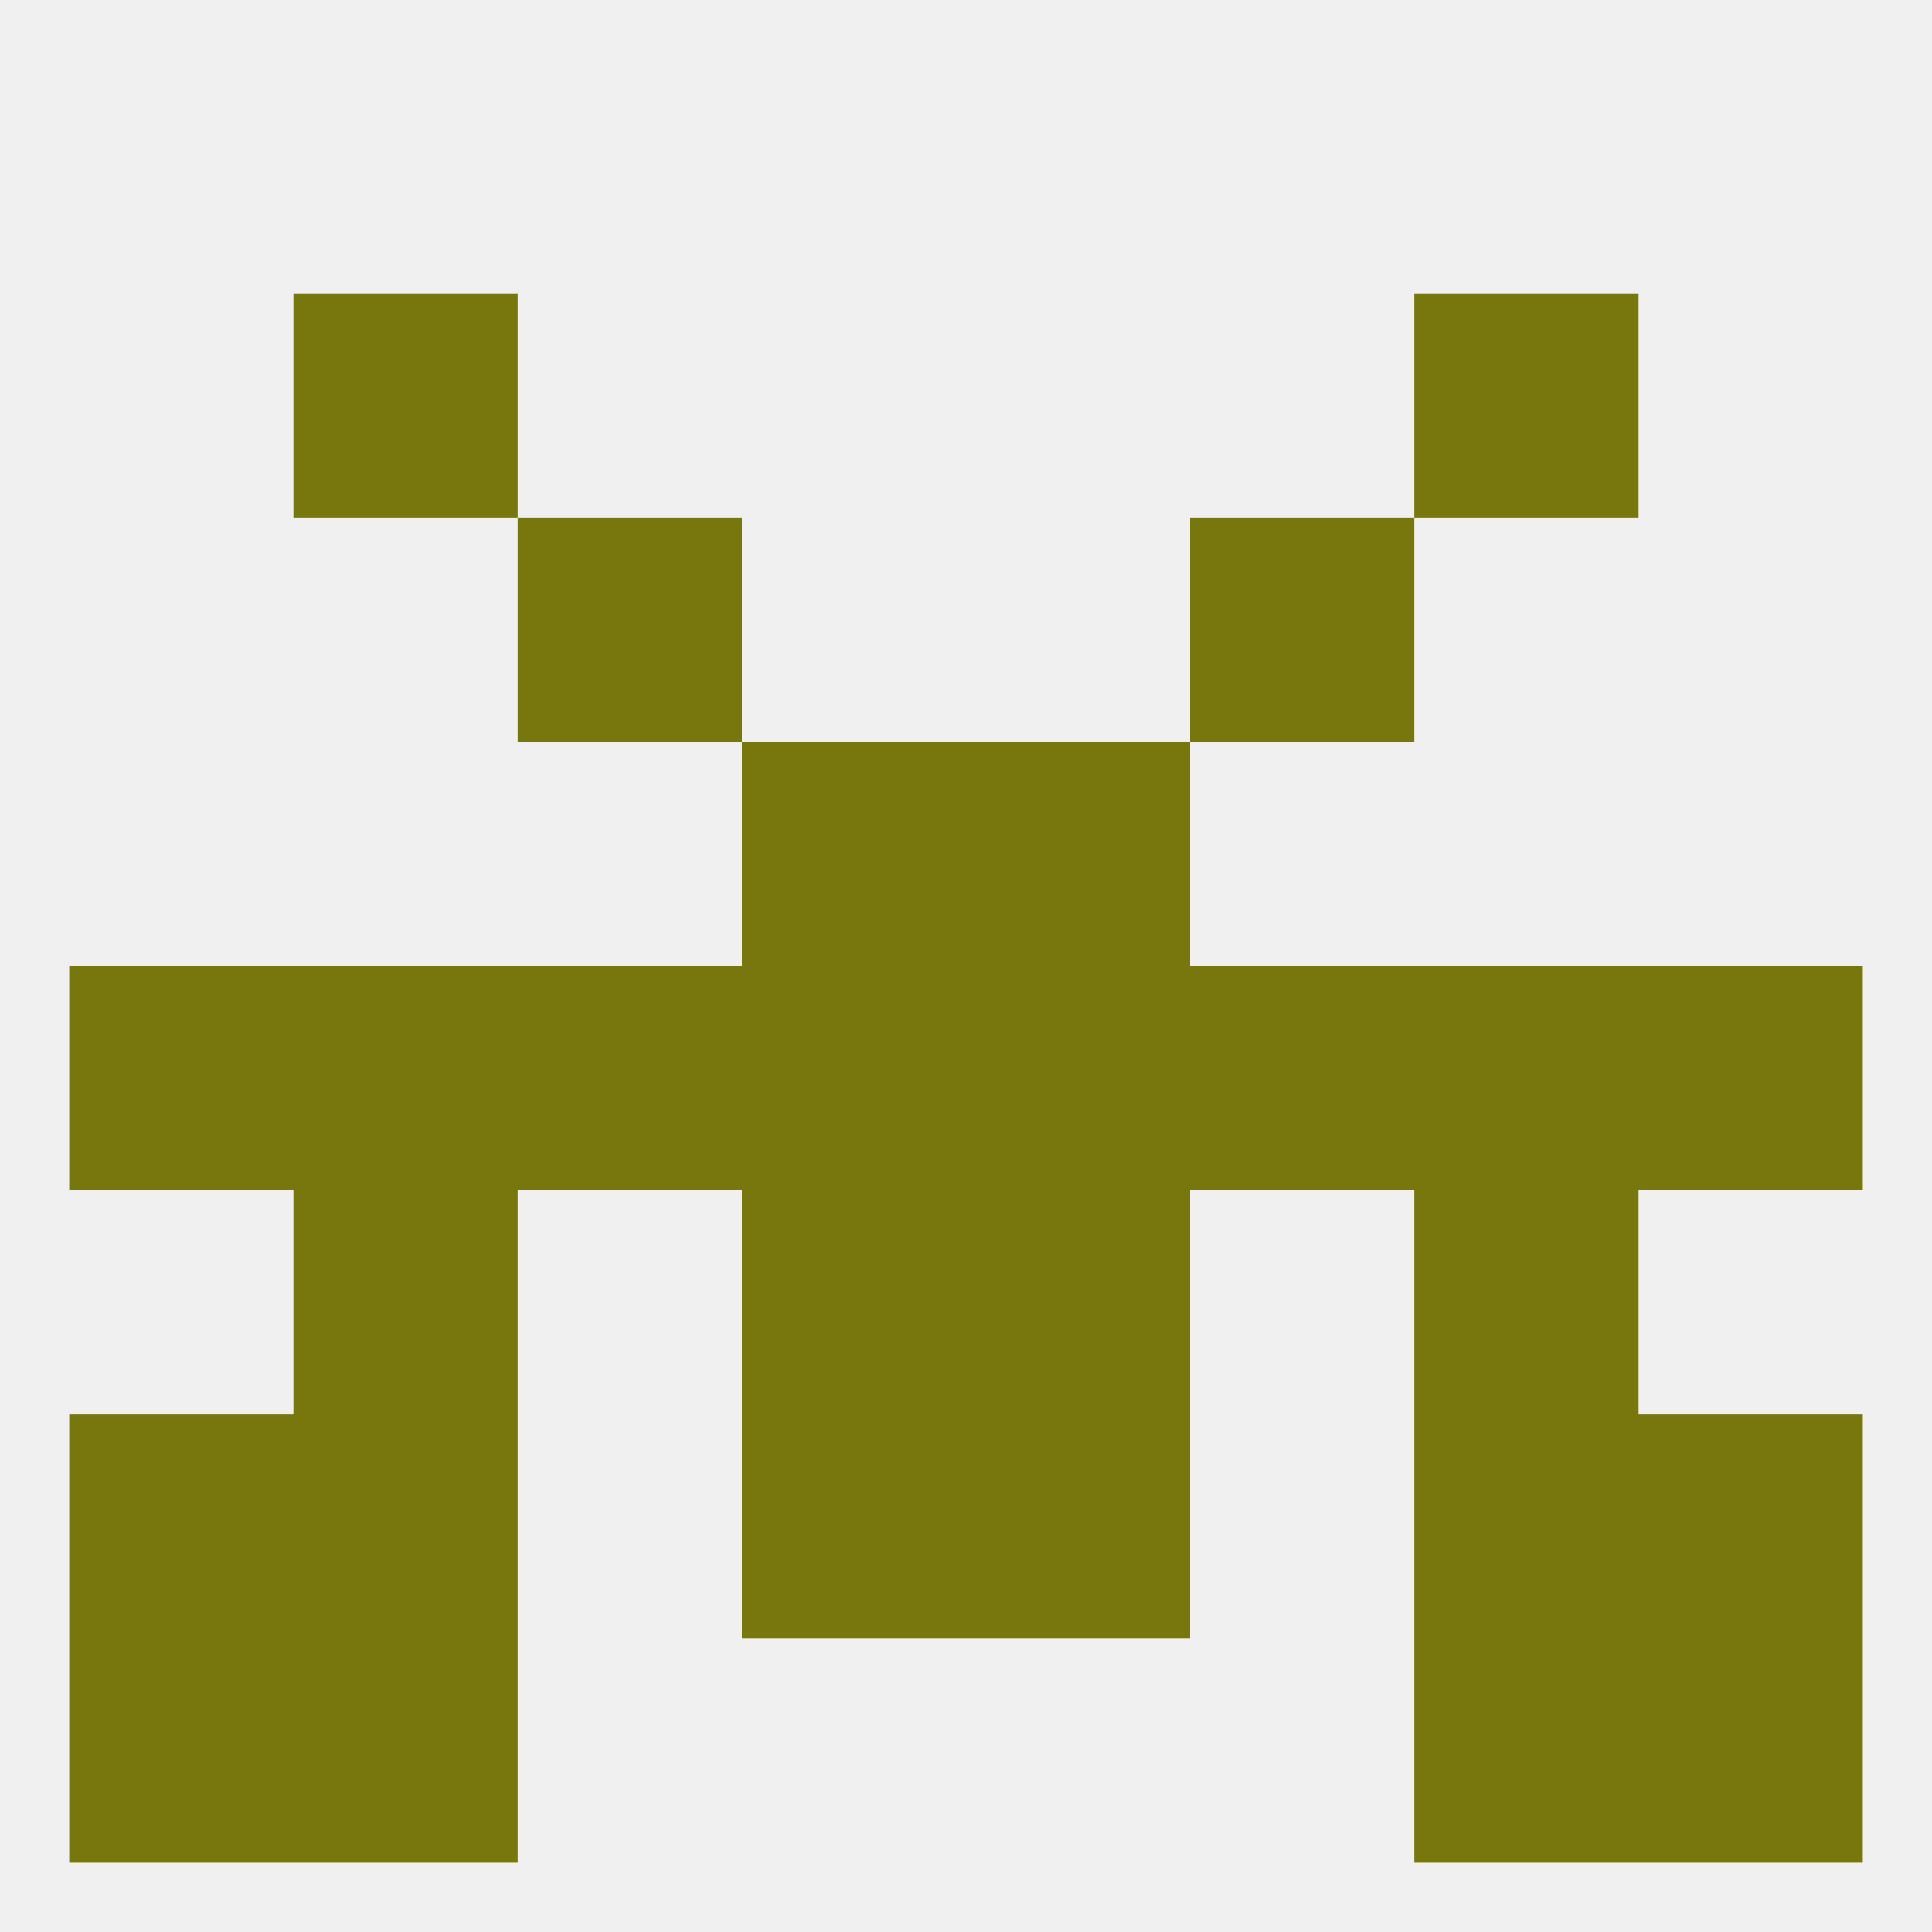 
<!--   <?xml version="1.0"?> -->
<svg version="1.1" baseprofile="full" xmlns="http://www.w3.org/2000/svg" xmlns:xlink="http://www.w3.org/1999/xlink" xmlns:ev="http://www.w3.org/2001/xml-events" width="250" height="250" viewBox="0 0 250 250" >
	<rect width="100%" height="100%" fill="rgba(240,240,240,255)"/>

	<rect x="96" y="125" width="29" height="29" fill="rgba(119,119,13,255)"/>
	<rect x="125" y="125" width="29" height="29" fill="rgba(119,119,13,255)"/>
	<rect x="9" y="125" width="29" height="29" fill="rgba(119,119,13,255)"/>
	<rect x="212" y="125" width="29" height="29" fill="rgba(119,119,13,255)"/>
	<rect x="183" y="125" width="29" height="29" fill="rgba(119,119,13,255)"/>
	<rect x="38" y="125" width="29" height="29" fill="rgba(119,119,13,255)"/>
	<rect x="67" y="125" width="29" height="29" fill="rgba(119,119,13,255)"/>
	<rect x="154" y="125" width="29" height="29" fill="rgba(119,119,13,255)"/>
	<rect x="38" y="154" width="29" height="29" fill="rgba(119,119,13,255)"/>
	<rect x="183" y="154" width="29" height="29" fill="rgba(119,119,13,255)"/>
	<rect x="96" y="154" width="29" height="29" fill="rgba(119,119,13,255)"/>
	<rect x="125" y="154" width="29" height="29" fill="rgba(119,119,13,255)"/>
	<rect x="96" y="183" width="29" height="29" fill="rgba(119,119,13,255)"/>
	<rect x="125" y="183" width="29" height="29" fill="rgba(119,119,13,255)"/>
	<rect x="9" y="183" width="29" height="29" fill="rgba(119,119,13,255)"/>
	<rect x="212" y="183" width="29" height="29" fill="rgba(119,119,13,255)"/>
	<rect x="38" y="183" width="29" height="29" fill="rgba(119,119,13,255)"/>
	<rect x="183" y="183" width="29" height="29" fill="rgba(119,119,13,255)"/>
	<rect x="38" y="212" width="29" height="29" fill="rgba(119,119,13,255)"/>
	<rect x="183" y="212" width="29" height="29" fill="rgba(119,119,13,255)"/>
	<rect x="9" y="212" width="29" height="29" fill="rgba(119,119,13,255)"/>
	<rect x="212" y="212" width="29" height="29" fill="rgba(119,119,13,255)"/>
	<rect x="96" y="96" width="29" height="29" fill="rgba(119,119,13,255)"/>
	<rect x="125" y="96" width="29" height="29" fill="rgba(119,119,13,255)"/>
	<rect x="67" y="67" width="29" height="29" fill="rgba(119,119,13,255)"/>
	<rect x="154" y="67" width="29" height="29" fill="rgba(119,119,13,255)"/>
	<rect x="38" y="38" width="29" height="29" fill="rgba(119,119,13,255)"/>
	<rect x="183" y="38" width="29" height="29" fill="rgba(119,119,13,255)"/>
</svg>